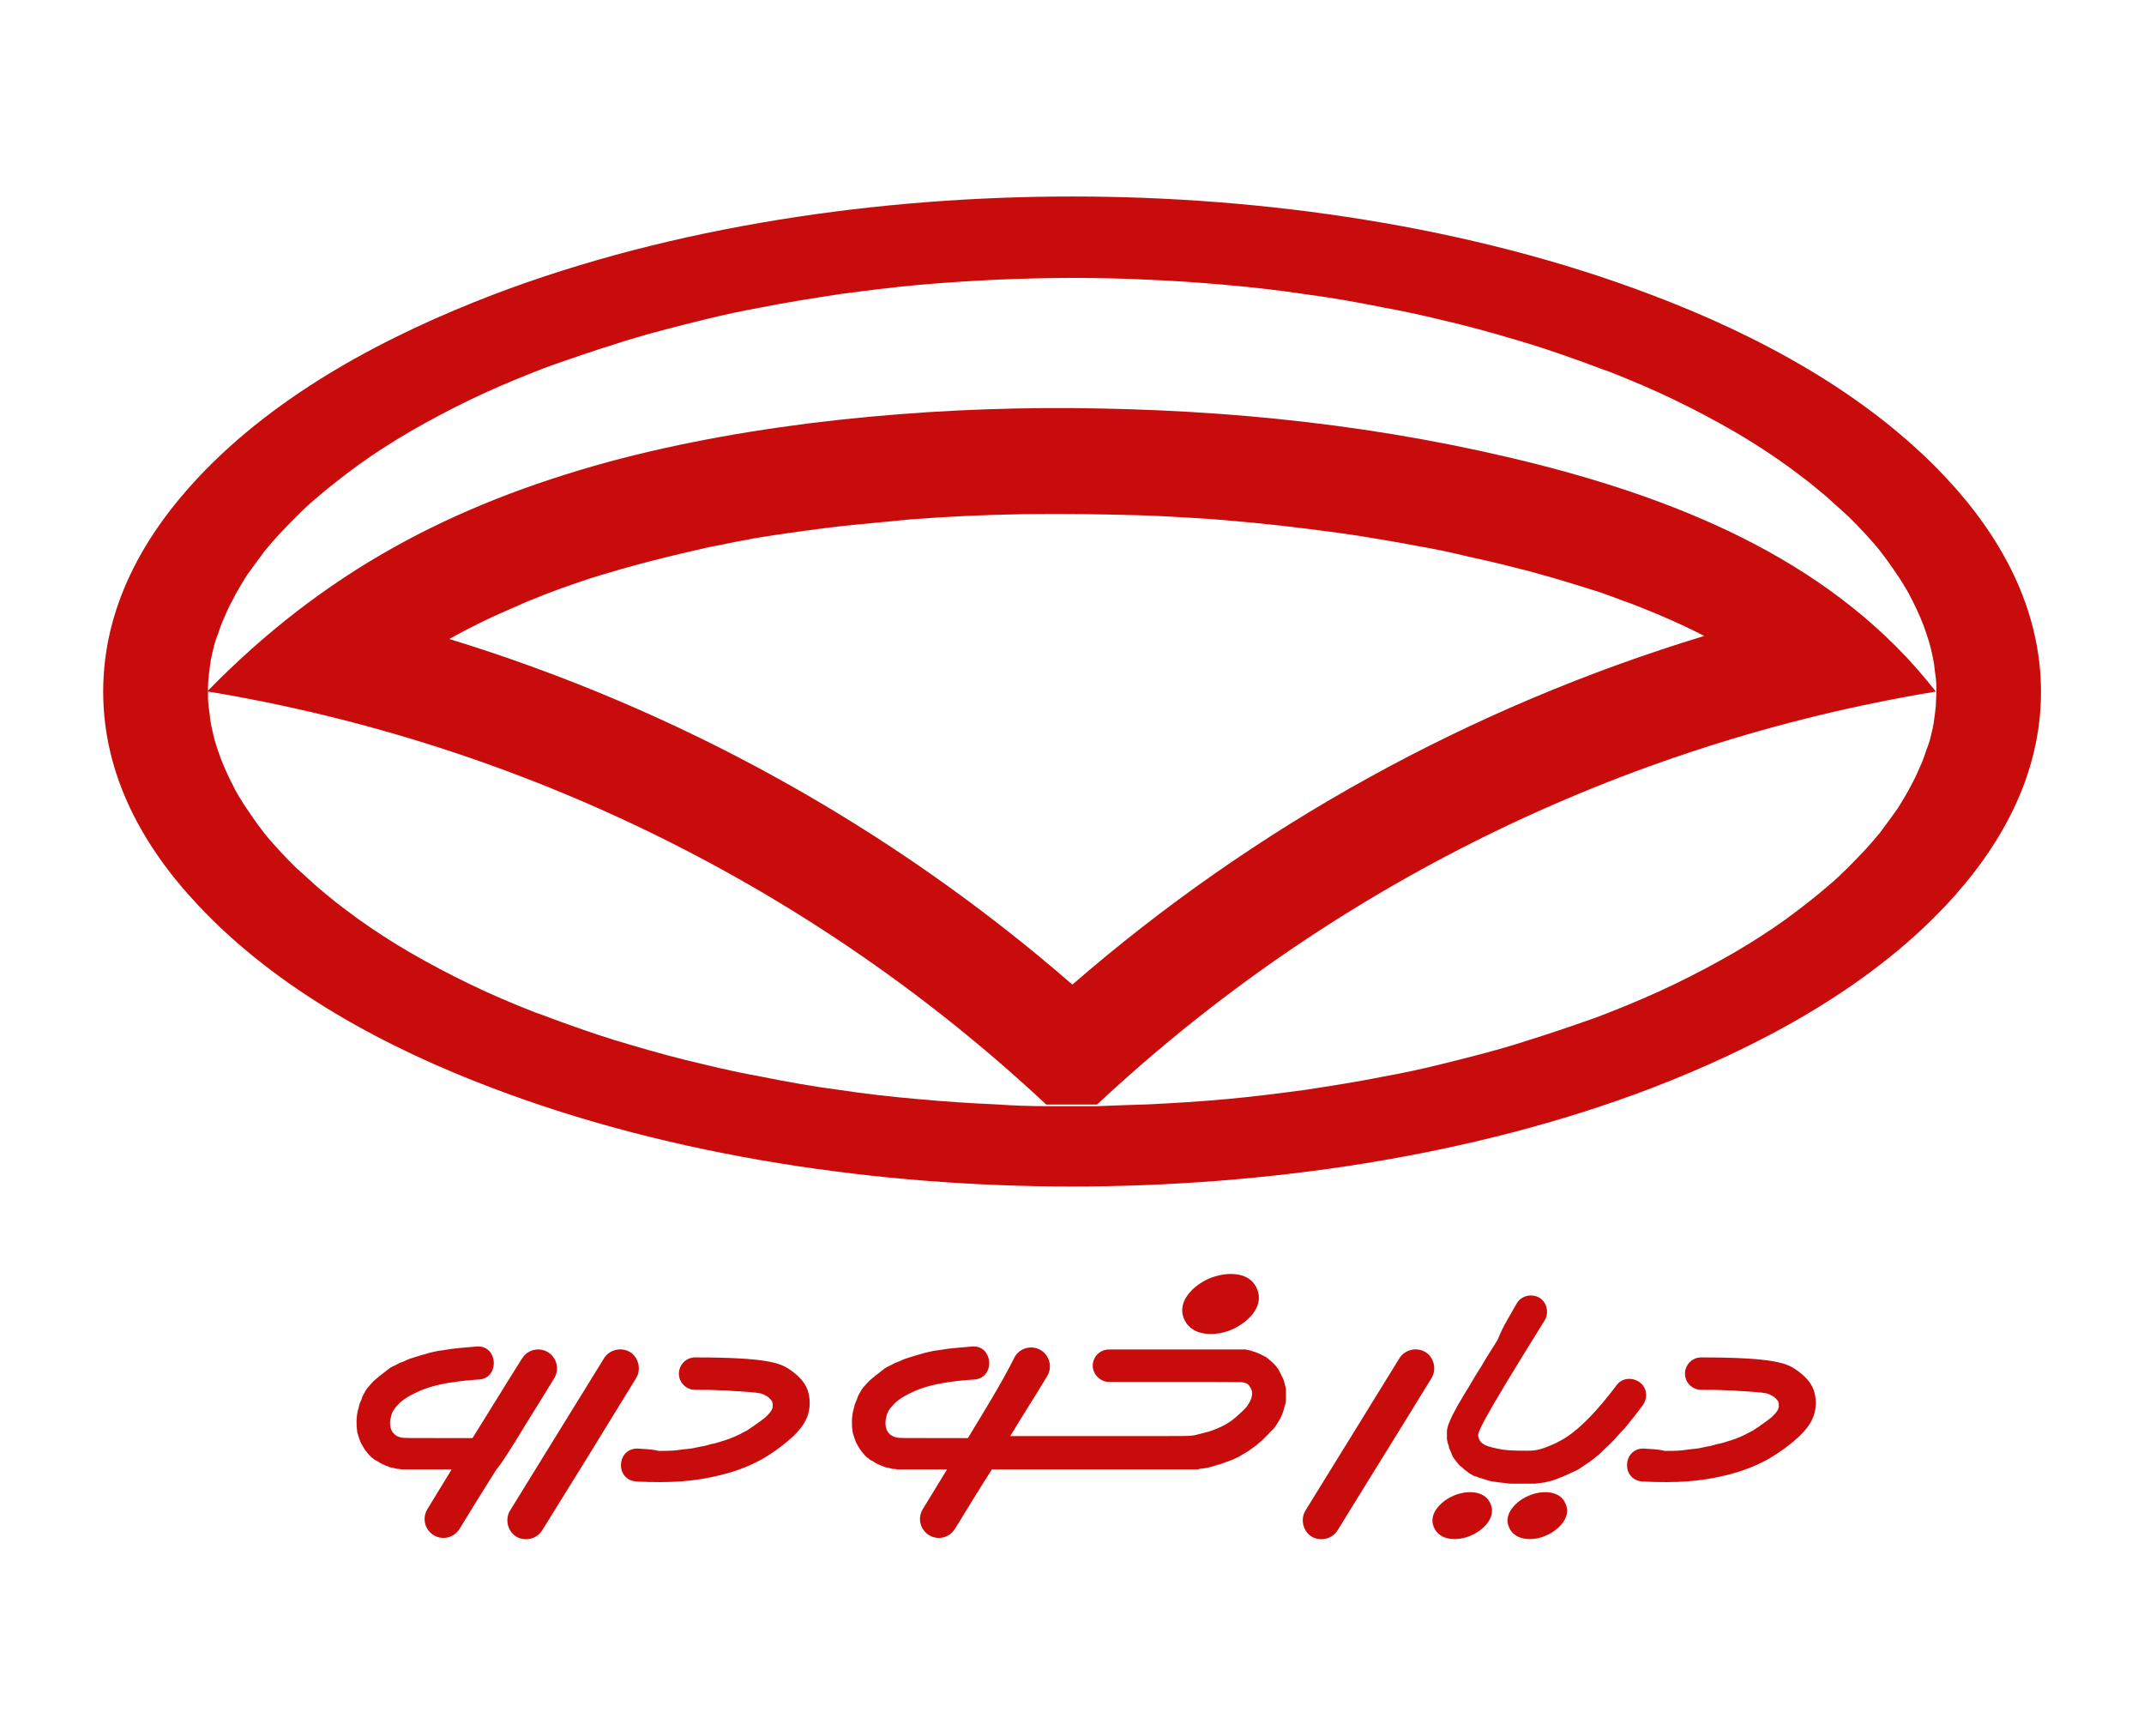 <?xml version="1.0" encoding="utf-8"?>
<!-- Generator: Adobe Illustrator 23.0.0, SVG Export Plug-In . SVG Version: 6.00 Build 0)  -->
<svg version="1.1" id="Layer_1" xmlns="http://www.w3.org/2000/svg" xmlns:xlink="http://www.w3.org/1999/xlink" x="0px" y="0px"
	 viewBox="0 0 1190.6 963.8" style="enable-background:new 0 0 1190.6 963.8;" xml:space="preserve">
<style type="text/css">
	.st0{fill:#C80C0B;}
</style>
<g>
	<path class="st0" d="M1080.5,265.1c-44.2-47.1-105.1-79.4-163.7-101.5c-100.3-38.1-215.3-54.5-321.3-54.5
		c-106.4,0-221.4,16.3-321.6,54.5C215.5,186,154.3,218,110.1,265.1C79.7,297.5,57.3,337.2,57.3,384s22.4,86.5,52.9,118.8
		c44.2,47.1,105.1,79.4,163.7,101.5c100.3,38.1,215.3,54.5,321.3,54.5c106.4,0,221.4-16.3,321.6-54.5
		c58.3-22.4,119.5-54.5,163.7-101.5c30.4-32.4,52.9-72.1,52.9-118.8C1133.3,337.5,1110.9,297.5,1080.5,265.1z M1075,392
		c-0.3,2.6-0.6,5.4-1,8c-0.3,2.9-1,5.4-1.6,8c-0.6,2.9-1.6,5.8-2.6,8.3c-1,2.9-1.9,5.8-3.2,8.6c-1.3,2.9-2.6,6.1-4.2,9
		c-1.6,3.2-3.2,6.1-5.1,9.3s-3.8,6.4-6.1,9.3c-2.2,3.2-4.8,6.4-7,9.6c-2.6,3.2-5.4,6.4-8.3,9.6c-6.4,6.7-12.8,13.5-19.9,19.5
		c-7.7,6.7-16,13.1-24.3,19.2c-9.3,6.7-18.9,12.8-28.8,18.6c-10.6,6.1-21.5,11.9-32.7,17.3c-11.9,5.8-24,10.9-36.2,15.7
		c-6.4,2.6-12.8,4.8-19.2,7c-10.9,3.8-22.1,7.4-33.3,10.9c-13.8,4.2-27.9,7.7-42,11.2c-10.6,2.6-20.8,4.8-31.4,6.7
		c-14.4,2.9-28.8,5.1-43.6,7.4c-14.4,1.9-29.2,3.8-43.6,5.1c-14.4,1.3-28.8,2.2-43.2,2.9c-9.3,0.3-18.6,0.6-28.2,1
		c-9.3,0-18.9,0-28.2,0c-9.3,0-18.6-0.3-28.2-1c-14.4-0.6-28.8-1.6-43.2-2.9c-14.7-1.3-29.2-2.9-43.6-5.1
		c-14.7-1.9-29.2-4.5-43.6-7.4c-10.6-1.9-21.1-4.2-31.4-6.7c-14.1-3.2-27.9-7-42-11.2c-11.2-3.2-22.4-7-33.3-10.9
		c-6.4-2.2-12.8-4.8-19.2-7c-12.2-4.8-24.3-9.9-36.2-15.7c-11.2-5.4-22.1-11.2-32.7-17.3c-9.9-5.8-19.5-11.9-28.8-18.6
		c-4.5-3.2-8.6-6.4-12.8-9.6c-3.8-3.2-8-6.4-11.5-9.6s-7-6.4-10.6-9.6c-3.2-3.2-6.4-6.4-9.3-9.6s-5.8-6.4-8.3-9.6s-4.8-6.4-7-9.6
		s-4.2-6.1-6.1-9.3c-1.9-2.9-3.5-6.1-5.1-9.3c-2.9-5.8-5.4-11.5-7.4-17.6c-1.9-5.4-3.2-10.9-4.2-16.7c-0.3-2.6-0.6-5.4-1-8
		c-0.3-2.6-0.3-5.1-0.3-7.7c0-2.6,0-5.1,0.3-7.7c0.3-2.6,0.6-5.4,1-8c0.3-2.9,1-5.4,1.6-8c0.6-2.9,1.6-5.8,2.6-8.3
		c1-2.9,1.9-5.8,3.2-8.6c1.3-2.9,2.6-6.1,4.2-9c1.6-3.2,3.2-6.1,5.1-9.3s3.8-6.4,6.1-9.3c2.2-3.2,4.8-6.4,7-9.6
		c2.6-3.2,5.4-6.4,8.3-9.6c6.4-6.7,12.8-13.5,19.9-19.5c7.7-6.7,16-13.1,24.3-19.2c9.3-6.7,18.9-12.8,28.8-18.6
		c10.6-6.1,21.5-11.9,32.7-17.3c11.9-5.8,24-10.9,36.2-15.7c6.4-2.6,12.8-4.8,19.2-7c10.9-3.8,22.1-7.4,33.3-10.9
		c13.8-4.2,27.9-7.7,42-11.2c10.6-2.6,20.8-4.8,31.4-6.7c14.4-2.9,28.8-5.1,43.6-7.4c14.4-1.9,29.2-3.8,43.6-5.1
		c14.4-1.3,28.8-2.2,43.2-2.9c14.1-0.6,28.2-1,42.3-1c14.1,0,28.2,0.3,42.3,1c14.4,0.6,28.8,1.6,43.2,2.9
		c14.7,1.3,29.2,2.9,43.6,5.1c14.7,1.9,29.2,4.5,43.6,7.4c10.6,1.9,21.1,4.2,31.4,6.7c14.1,3.2,27.9,7,42,11.2
		c11.2,3.2,22.4,7,33.3,10.9c6.4,2.2,12.8,4.8,19.2,7c12.2,4.8,24.3,9.9,36.2,15.7c11.2,5.4,22.1,11.2,32.7,17.3
		c9.9,5.8,19.5,11.9,28.8,18.6c4.5,3.2,8.6,6.4,12.8,9.6c3.8,3.2,8,6.4,11.5,9.6c3.5,3.2,7,6.4,10.6,9.6c3.2,3.2,6.4,6.4,9.3,9.6
		s5.8,6.4,8.3,9.6s4.8,6.4,7,9.6c2.2,3.2,4.2,6.1,6.1,9.3c1.9,2.9,3.5,6.1,5.1,9.3c2.9,5.8,5.4,11.5,7.4,17.6
		c1.9,5.4,3.2,10.9,4.2,16.7c0.3,2.6,0.6,5.4,1,8c0.3,2.6,0.3,5.1,0.3,7.7S1075,389.4,1075,392z"/>
	<path class="st0" d="M683.9,738.3c8.3-3.5,18.6-12.5,14.1-22.7c-4.2-10.3-17.9-9.3-26.3-5.8c-8.3,3.5-18.6,12.5-14.1,22.7
		C662.1,742.7,675.9,741.8,683.9,738.3z"/>
	<path class="st0" d="M287.3,798.5c6.7-11.2,13.8-22.1,20.5-33.3c2.9-4.8,1.6-11.2-3.5-14.4c-4.8-2.9-11.2-1.6-14.4,3.5
		c-9.3,14.7-18.3,29.5-27.5,44.2c-3.5,0-7,0-10.3,0c-26.3,0-27.9,0-29.2-0.3c-1.6-0.3-3.2-1-4.2-2.2c-1-1-1.6-2.2-1.9-3.8
		s-0.3-3.5,0.3-5.4c0.3-1.9,1.3-4.2,3.8-6.7c2.2-2.6,6.1-5.1,11.9-7.7c6.1-2.6,14.4-5.1,32.4-6.4c12.8,0,11.5-19.9-1-18.3
		c-3.8,0.3-7.4,0.6-11.2,1c-3.2,0.3-6.1,1-9.3,1.3c-2.6,0.6-5.1,1-7.7,1.9c-1.3,0.3-2.2,0.6-3.5,1c-1,0.3-1.9,0.6-3.2,1
		c-1,0.3-1.9,0.6-2.9,1c-1.3,0.6-2.6,1.3-3.8,1.6c-1.6,0.6-2.9,1.6-4.5,2.2c-1.3,0.6-2.6,1.6-3.8,2.6c-2.2,1.6-4.5,3.5-6.7,5.4
		c-1,1-1.9,2.2-2.9,3.2c-1,1-1.6,2.2-2.2,3.2s-1.3,2.2-1.6,3.5c-0.3,1-1,2.2-1.3,3.2c-0.3,1.3-0.6,2.6-1,3.8
		c-0.3,1.9-0.6,3.5-0.6,5.4c0,1.9,0,3.5,0.3,5.1c0,1,0.3,1.9,0.6,2.9c0.3,1,0.6,1.9,1,2.9c0.3,1,1,2.2,1.6,3.2s1.3,2.2,2.2,3.2
		c0.3,0.6,1,1,1.3,1.6c0.3,0.3,1,1,1.3,1.3c1,0.6,1.9,1.6,2.9,1.9c1,0.6,1.6,1,2.6,1.6c0.6,0.3,1.6,0.6,2.2,1c1,0.3,1.6,0.6,2.6,1
		c0.3,0,1,0.3,1.3,0.3h0.3c0.3,0,0.6,0,1,0.3c0.6,0,1,0.3,1.6,0.3s1.3,0,2.2,0.3c0.6,0,1.3,0,1.9,0c0.6,0,1.6,0,2.2,0
		c2.2,0,4.2,0,6.4,0c5.1,0,9.9,0,15.1,0c0.6,0,1.3,0,2.2,0c-4.5,7.4-9,14.7-13.5,22.1c-2.9,4.8-1.6,11.2,3.5,14.4
		c4.8,2.9,11.2,1.6,14.4-3.5c6.7-10.9,13.5-22.1,20.5-33C279.9,810.7,283.4,804.6,287.3,798.5z"/>
	<path class="st0" d="M301.1,849.7c-2.9,4.8-9.6,6.4-14.4,3.5c-4.8-2.9-6.4-9.6-3.5-14.4c17.3-28.2,34.9-56.4,52.2-84.6
		c2.9-4.8,9.6-6.4,14.4-3.5c4.8,2.9,6.4,9.6,3.5,14.4C336,793.4,318.7,821.5,301.1,849.7z"/>
	<path class="st0" d="M353.9,804.3c-11.5,0-12.5,17.3-0.6,18.3c19.9,1,32-0.3,42.6-2.6c10.6-2.2,19.2-5.4,26.9-9.6
		c7.4-4.2,13.5-9,17.9-13.1c4.2-4.2,6.7-7.7,8-11.9c1.3-4.2,1.3-9.3-0.3-13.8c-1.6-4.2-4.8-7.7-9.9-11.2s-12.5-6.7-52.5-6.7
		c-5.1,0-9,4.2-9,9c0,5.1,4.2,9,9,9c4.8,0,9.6,0,14.7,0.3c1.9,0,3.8,0,5.8,0.3c1.6,0,3.5,0.3,5.1,0.3c1.3,0,2.9,0.3,4.2,0.3
		c1.3,0,2.2,0.3,3.5,0.3c1.3,0.3,2.6,0.3,3.5,0.6c1,0.3,1.6,0.6,2.2,1c1.3,0.6,2.2,1.3,3.2,2.6c0.3,0.3,0.6,0.6,0.6,1
		c0.3,0.6,0.3,1.3,0.3,1.6c0,1,0,1.6-0.3,2.2c-0.3,1-1.3,2.2-1.9,2.9c-0.6,0.6-1.3,1.3-1.9,1.9c-1.6,1.3-3.8,2.9-6.1,4.5
		c-1.3,1-2.6,1.6-3.8,2.6c-1.3,0.6-2.9,1.6-4.2,2.2c-3.2,1.6-6.4,2.9-9.6,3.8c-1.9,0.6-3.8,1.3-5.8,1.6c-1.6,0.3-3.2,1-5.1,1.3
		c-2.2,0.3-4.5,1-6.7,1.3c-2.9,0.3-5.8,0.6-8.3,1c-3.2,0.3-6.4,0.3-9.6,0.3C361.9,804.6,357.8,804.6,353.9,804.3z"/>
	<path class="st0" d="M842.4,723.5c2.6-4.2,8.3-5.4,12.5-2.9c4.2,2.6,5.4,8.3,2.9,12.5c-37.5,60.2-37.5,62.8-36.8,64.7
		c0.3,1.9,1.3,3.2,3.5,4.5c2.2,1,5.8,1.9,9.9,2.6c4.5,0.6,9.6,0.6,13.8,0.6c4.2,0,6.7-0.3,13.5-3.2c6.7-2.9,17-8,35.9-33
		c2.9-4.2,8.6-4.8,12.8-1.9c4.2,2.9,4.8,8.6,1.9,12.8c-2.2,2.9-4.5,6.1-7,9c-1.9,2.6-4.2,5.1-6.4,7.4c-1.9,2.2-3.8,4.2-5.8,6.1
		c-1.9,1.6-3.5,3.5-5.4,5.1c-1.9,1.6-3.5,2.9-5.4,4.2c-1.6,1-3.2,2.2-4.8,3.2c-1.3,1-2.9,1.6-4.2,2.2c-1.3,0.6-2.2,1-3.5,1.6
		c-0.6,0.3-1.6,0.6-2.2,1c-1,0.3-1.9,0.6-2.6,1c-1.6,0.6-3.5,1.3-5.1,1.6c-1,0.3-1.6,0.3-2.6,0.6c-1,0-1.6,0.3-2.6,0.3
		c-0.6,0-1.6,0.3-2.2,0.3s-1.3,0-1.9,0c-1,0-1.6,0-2.6,0c-1.3,0-2.6,0-3.8,0c-1.3,0-2.6,0-3.8,0c-1.3,0-2.6,0-4.2-0.3
		c-2.9-0.3-5.4-0.6-8-1c-1.3-0.3-2.2-0.6-3.5-1c-0.6-0.3-1.3-0.3-1.9-0.6c-0.6-0.3-1.3-0.3-1.9-0.6c-0.6-0.3-1.3-0.6-1.9-0.6
		c-0.6-0.3-1.3-0.6-1.9-1c-0.6-0.3-1.3-0.6-1.9-1.3c-0.6-0.3-1.3-1-2.2-1.6c-0.6-0.6-1.3-1.3-2.2-1.9c-0.6-0.6-1.3-1.3-1.9-2.2
		c-0.6-0.6-1.3-1.6-1.6-2.2c-0.6-0.6-1-1.6-1.3-2.6c-0.3-0.6-0.6-1.6-1-2.2s-0.3-1.3-0.6-2.2c0-0.3,0-0.3-0.3-0.6
		c0-0.3,0-0.6-0.3-1.3c0-0.6-0.3-1-0.3-1.6c0-0.6,0-1.3,0-1.9c0-0.6,0-1.6,0-2.2c0-1,0.3-2.2,0.6-3.2c0.3-1,0.6-1.6,1-2.6
		c0.3-0.6,0.6-1.6,1-2.2c0.3-1,1-1.9,1.3-2.6c1-1.9,1.9-3.8,3.2-5.8c1.6-2.9,3.2-5.4,4.8-8c2.2-3.8,4.5-7.7,7-11.5
		c2.9-5.1,6.1-9.9,9.3-15.1C834.4,736.7,838.6,730.3,842.4,723.5z"/>
	<path class="st0" d="M912.6,804.3c-11.5,0-12.5,17.3-0.6,18.3c19.9,1,32-0.3,42.6-2.6c10.6-2.2,19.2-5.4,26.9-9.6
		c7.4-4.2,13.5-9,17.9-13.1c4.2-4.2,6.7-7.7,8-11.9c1.3-4.2,1.3-9.3-0.3-13.8c-1.6-4.2-4.8-7.7-9.9-11.2c-5.1-3.5-12.5-6.7-52.5-6.7
		c-5.1,0-9,4.2-9,9c0,5.1,4.2,9,9,9s9.6,0,14.7,0.3c1.9,0,3.8,0,5.8,0.3c1.6,0,3.5,0.3,5.1,0.3c1.3,0,2.9,0.3,4.2,0.3
		c1.3,0,2.2,0.3,3.5,0.3c1.3,0.3,2.6,0.3,3.5,0.6c1,0.3,1.6,0.6,2.2,1c1.3,0.6,2.2,1.3,3.2,2.6c0.3,0.3,0.6,0.6,0.6,1
		c0.3,0.6,0.3,1.3,0.3,1.6c0,1,0,1.6-0.3,2.2c-0.3,1-1.3,2.2-1.9,2.9c-0.6,0.6-1.3,1.3-1.9,1.9c-1.6,1.3-3.8,2.9-6.1,4.5
		c-1.3,1-2.6,1.6-3.8,2.6c-1.3,0.6-2.9,1.6-4.2,2.2c-3.2,1.6-6.4,2.9-9.6,3.8c-1.9,0.6-3.8,1.3-5.8,1.6c-1.6,0.3-3.2,1-5.1,1.3
		c-2.2,0.3-4.5,1-6.7,1.3c-2.9,0.3-5.8,0.6-8.3,1c-3.2,0.3-6.4,0.3-9.6,0.3C920.6,804.6,916.4,804.6,912.6,804.3z"/>
	<path class="st0" d="M537.5,798.5c-3.5,0-7,0-10.3,0c-26.3,0-27.9,0-29.2-0.3c-1.3-0.3-3.2-1-4.2-2.2c-1-1-1.6-2.2-1.9-3.8
		c-0.3-1.6-0.3-3.5,0.3-5.4c0.3-1.9,1.3-4.2,3.8-6.7c2.2-2.6,6.1-5.1,11.9-7.7c6.1-2.6,14.4-5.1,32.4-6.4c12.8,0,11.5-19.9-1-18.3
		c-3.8,0.3-7.4,0.6-11.2,1c-3.2,0.3-6.1,1-9.3,1.3c-2.6,0.6-5.1,1-7.7,1.9c-1.3,0.3-2.2,0.6-3.5,1c-1,0.3-1.9,0.6-3.2,1
		c-1,0.3-1.9,0.6-2.9,1c-1.3,0.6-2.6,1.3-3.8,1.6c-1.6,0.6-2.9,1.6-4.5,2.2c-1.3,0.6-2.6,1.6-3.8,2.6c-2.2,1.6-4.5,3.5-6.7,5.4
		c-1,1-1.9,2.2-2.9,3.2c-1,1-1.6,2.2-2.2,3.2c-0.6,1-1.3,2.2-1.6,3.5c-0.3,1-1,2.2-1.3,3.2c-0.3,1.3-0.6,2.6-1,3.8
		c-0.3,1.9-0.6,3.5-0.6,5.4c0,1.9,0,3.5,0.3,5.1c0,1,0.3,1.9,0.6,2.9c0.3,1,0.6,1.9,1,2.9c0.3,1,1,2.2,1.6,3.2
		c0.6,1,1.3,2.2,2.2,3.2c0.3,0.6,1,1,1.3,1.6c0.3,0.3,1,1,1.3,1.3c1,0.6,1.9,1.6,2.9,1.9c1,0.6,1.6,1,2.6,1.6c0.6,0.3,1.6,0.6,2.2,1
		c1,0.3,1.6,0.6,2.6,1c0.3,0,1,0.3,1.3,0.3h0.3c0.3,0,0.6,0,1,0.3c0.6,0,1,0.3,1.6,0.3c0.6,0,1.3,0,2.2,0.3c0.6,0,1.3,0,1.9,0
		c0.6,0,1.6,0,2.2,0c2.2,0,4.2,0,6.4,0c5.1,0,9.9,0,15.1,0c0.6,0,1.3,0,2.2,0c-4.5,7.4-9,14.7-13.5,22.1c-2.9,4.8-1.6,11.2,3.5,14.4
		c4.8,2.9,11.2,1.6,14.4-3.5c6.7-10.9,13.5-22.1,20.5-33c5.1,0,10.3,0,15.4,0c16,0,32.4,0,48.4,0c6.4,0,12.8,0,19.2,0
		c3.5,0,7,0,10.3,0c2.2,0,4.8,0,7,0c1.3,0,2.6,0,3.8,0c1,0,1.9,0,2.9,0c0.6,0,1.6,0,2.2,0c1,0,1.6,0,2.6,0c0.6,0,1,0,1.6,0
		c0.6,0,1.3,0,1.9-0.3c1.3-0.3,2.9-0.3,4.2-0.6c1.3-0.3,2.6-0.6,3.8-1c0.6-0.3,1.3-0.3,1.9-0.6c0.6-0.3,1.6-0.3,2.2-0.6
		c1-0.3,1.6-0.6,2.6-1c1-0.3,1.9-0.6,2.9-1c1-0.3,1.9-1,2.9-1.3c1-0.3,1.9-1,2.9-1.6c1.6-1,3.5-1.9,5.1-3.2c1.3-1,2.9-1.9,4.2-3.2
		c1.3-1,2.6-2.2,3.8-3.5c0.6-0.6,1.3-1.3,1.9-1.9c0.6-0.6,1.3-1.6,2.2-2.2c1.3-1.3,2.2-2.9,3.2-4.5c1.3-1.9,2.2-4.2,2.9-6.4
		c0.3-1.3,0.6-2.2,1-3.5c0.3-1.3,0.3-2.6,0.3-3.8c0-1.3,0-2.6,0-3.8c0-1-0.3-2.2-0.6-3.2c-0.3-1.3-0.6-2.6-1.3-3.8
		c-0.6-1.3-1.3-2.6-1.9-3.8c-0.3-0.6-0.6-1.3-1.3-1.9c-0.3-0.6-1-1.3-1.3-1.6c-1-1-1.9-1.9-3.2-2.9c-1-1-2.2-1.6-3.5-2.2
		c-1-0.6-2.2-1-3.5-1.6c-1-0.3-1.9-0.6-2.9-1c-0.3,0-0.6,0-1.3-0.3c-0.3,0-1,0-1.3-0.3c-0.3,0-0.6,0-1,0c-0.3,0-0.6,0-1.3,0
		c-0.3,0-1,0-1.3,0c-0.3,0-1,0-1.3,0c-1.3,0-2.6,0-3.8,0c-2.9,0-5.4,0-8.3,0c-2.2,0-4.8,0-7,0c-5.1,0-10.3,0-15.7,0
		c-12.2,0-24.3,0-36.5,0c-5.1,0-9,4.2-9,9c0,4.8,4.2,9,9,9c70.8,0,73,0,74.6,0.3c1.9,0.3,3.2,1.3,3.8,2.6c1,1.3,1.3,2.9,1,4.8
		c-0.3,1.9-1.3,3.8-2.9,6.1c-1.6,1.9-4.2,4.2-6.4,6.1c-2.2,1.9-5.1,3.8-8,5.1c-2.9,1.3-6.1,2.6-9,3.2c-2.6,0.6-4.5,1.3-6.7,1.6
		c-2.2,0.3-4.5,0.3-31.4,0.3c-17.6,0-45.2,0-69.8,0c6.7-11.2,13.8-22.1,20.5-33.3c2.9-4.8,1.6-11.2-3.5-14.4
		c-4.8-2.9-11.2-1.6-14.4,3.5C555.7,769,546.4,783.7,537.5,798.5z"/>
	<path class="st0" d="M742.8,849.7c-2.9,4.8-9.6,6.4-14.4,3.5c-4.8-2.9-6.4-9.6-3.5-14.4c17.3-28.2,34.9-56.4,52.2-84.6
		c2.9-4.8,9.6-6.4,14.4-3.5c4.8,2.9,6.4,9.6,3.5,14.4C777.7,793.4,760.1,821.5,742.8,849.7z"/>
	<path class="st0" d="M816.8,852.6c6.4-2.6,14.4-9.9,10.9-17.6c-3.2-8-14.1-7.4-20.5-4.5c-6.4,2.6-14.4,9.9-10.9,17.6
		C799.8,856.1,810.4,855.5,816.8,852.6z"/>
	<path class="st0" d="M858.5,852.6c6.4-2.6,14.4-9.9,10.9-17.6c-3.2-8-14.1-7.4-20.5-4.5c-6.4,2.6-14.4,9.9-10.9,17.6
		C841.5,856.1,852.4,855.5,858.5,852.6z"/>
	<path class="st0" d="M853.3,257.7c-85.2-21.5-170.1-30.4-257.6-31.1c-83-0.6-176.8,8-257.6,29.8c-87.8,24-158.6,61.5-223,127.5
		C289.8,412.8,451.9,492.6,581,613.3c9.3,0,18.9,0,28.2,0C738.3,492.6,900.4,412.8,1075,384C1019.6,312.8,935.3,278.6,853.3,257.7z
		 M595.5,546.7c-100.6-87.5-218.5-152.8-346-191.9c10.9-6.1,21.8-11.5,33-16.3c12.8-5.8,25.9-10.9,39.4-15.4
		c7.4-2.6,15.1-4.8,22.7-7c15.7-4.5,31.4-8.3,47.4-11.9c4.2-1,8.6-1.6,12.8-2.6c4.5-1,9-1.6,13.5-2.6c9.3-1.6,18.6-2.9,27.9-4.2
		c9.6-1.3,19.5-2.6,29.2-3.5c9.9-1,20.2-1.9,30.1-2.9c20.8-1.6,42-2.6,62.8-2.9c21.5-0.3,42.9,0,64.4,0.6c10.6,0.3,21.5,1,32,1.6
		c10.6,0.6,21.1,1.6,31.7,2.6c10.3,1,20.8,2.2,31.1,3.5c9.9,1.3,20.2,2.6,30.1,4.2c9.6,1.6,19.5,3.2,29.2,5.1
		c9.3,1.6,18.6,3.5,27.9,5.8c8.6,1.9,17.3,3.8,25.9,6.1c8,1.9,16,4.2,23.7,6.4c7.4,2.2,14.7,4.5,21.8,6.7c5.1,1.6,9.9,3.5,15.1,5.4
		c6.4,2.2,12.5,4.8,18.9,7.4c9,3.8,17.6,7.7,26.3,12.2C816.5,392.6,697,458.6,595.5,546.7z"/>
</g>
</svg>
